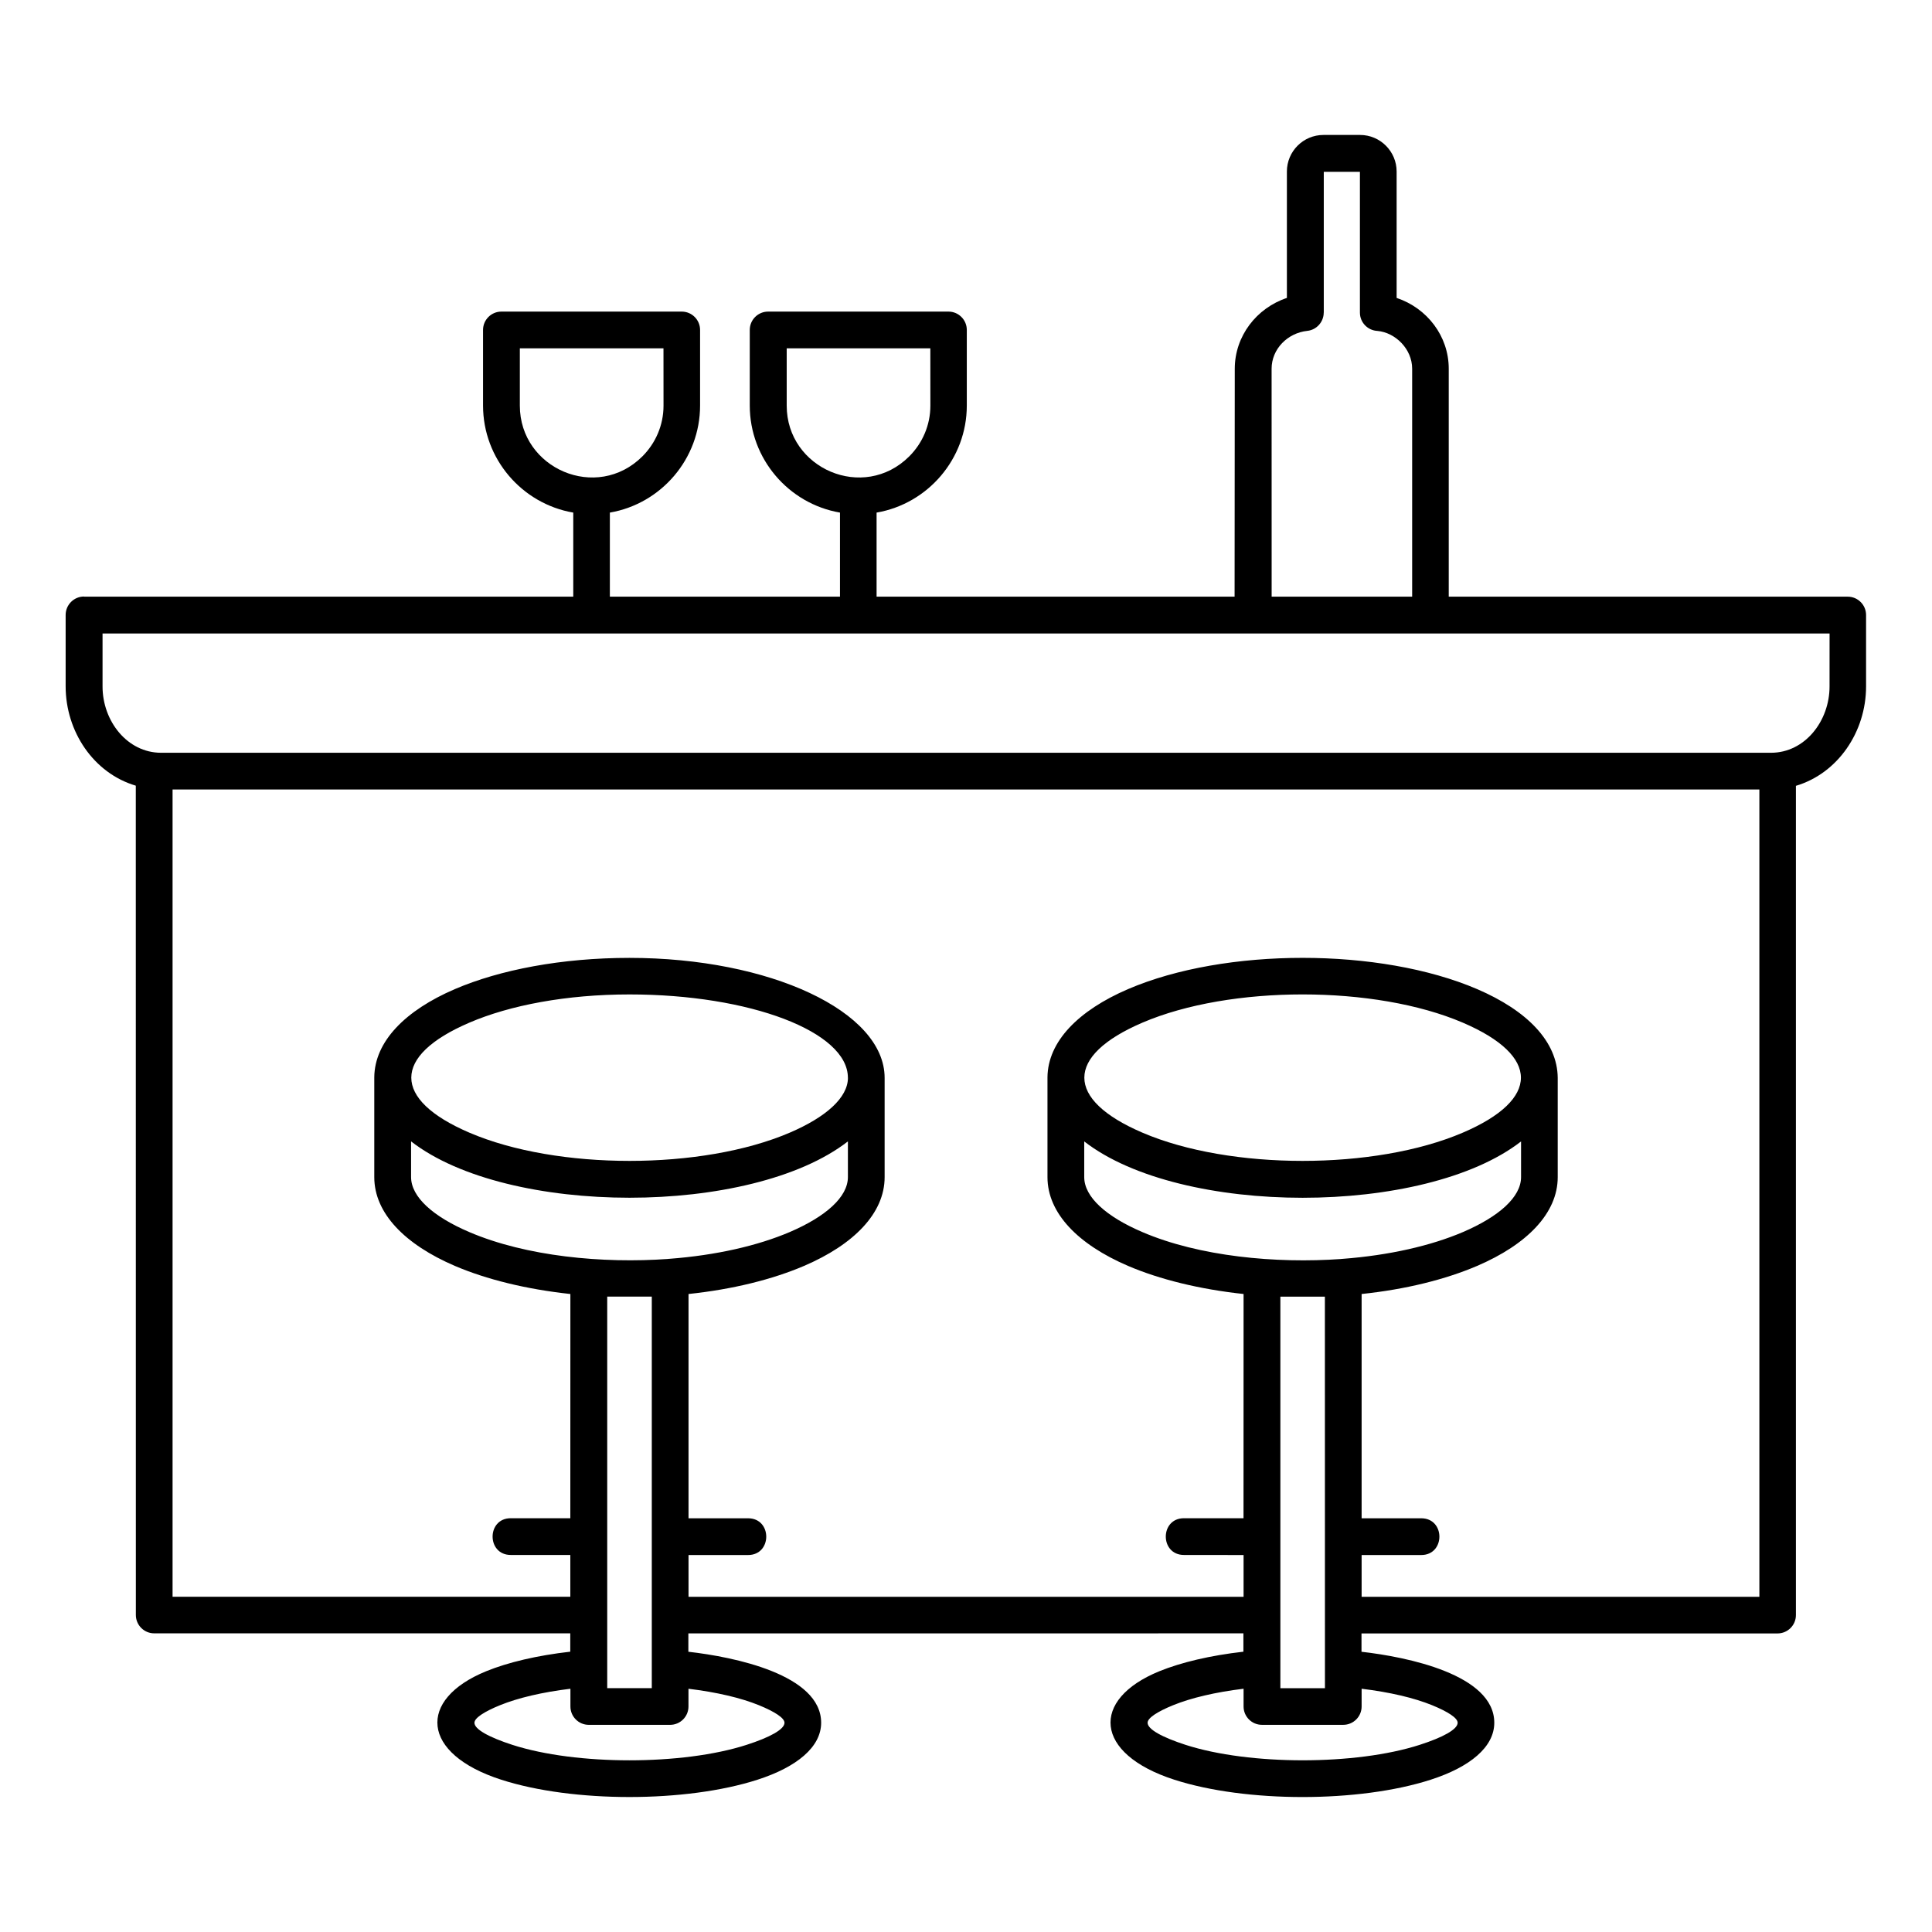 <?xml version="1.0" encoding="UTF-8"?>
<svg width="128pt" height="128pt" version="1.1" viewBox="0 0 128 128" xmlns="http://www.w3.org/2000/svg">
 <path d="m5.57 39.531h32.41v-5.57c-3.41-0.586-5.977-3.57-5.977-7.09v-5.012c0-0.672 0.547-1.215 1.215-1.215h11.949c0.672 0 1.215 0.547 1.215 1.215v5.012c0 3.519-2.57 6.504-5.977 7.09v5.57h15.246v-5.57c-3.41-0.586-5.977-3.57-5.977-7.09v-5.012c0-0.672 0.547-1.215 1.215-1.215h11.949c0.672 0 1.215 0.547 1.215 1.215v5.012c0 3.519-2.57 6.504-5.977 7.09v5.57h23.719l0.012-15.102c0-2.164 1.445-4.023 3.453-4.691v-8.375c0-1.336 1.086-2.422 2.422-2.422h2.426c1.336 0 2.422 1.09 2.422 2.422v8.375c2.012 0.672 3.453 2.523 3.453 4.691v15.102h26.434c0.672 0 1.215 0.547 1.215 1.215v4.731c0 2.996-1.855 5.754-4.648 6.586v54.941c0 0.672-0.547 1.215-1.215 1.215h-27.566v1.215c3.019 0.34 8.797 1.512 8.797 4.703 0 1.609-1.609 2.934-4.211 3.773-4.738 1.531-12.25 1.531-16.988 0-5.336-1.719-5.566-5.316-0.996-7.184 1.449-0.59 3.375-1.047 5.574-1.297v-1.215l-36.773 0.004v1.215c3.019 0.34 8.797 1.512 8.797 4.703 0 1.609-1.609 2.934-4.211 3.773-4.738 1.531-12.25 1.531-16.988 0-5.336-1.719-5.566-5.316-0.996-7.184 1.445-0.59 3.375-1.047 5.574-1.297v-1.215h-27.566c-0.672 0-1.215-0.547-1.215-1.215l-0.004-54.945c-2.797-0.828-4.648-3.586-4.648-6.586v-4.731c0.004-0.672 0.551-1.215 1.219-1.215zm78.68 0h9.309v-15.102c0-1.316-1.121-2.398-2.297-2.504-0.648-0.031-1.164-0.559-1.164-1.215v-9.328h-2.394v9.328h-0.004c0 0.613-0.465 1.145-1.09 1.211-1.297 0.137-2.363 1.195-2.363 2.512zm-22.613-16.453h-9.516v3.797c0 4.176 5.094 6.379 8.121 3.359 0.863-0.863 1.398-2.051 1.398-3.359zm-17.68 0h-9.516v3.797c0 4.176 5.094 6.379 8.121 3.359 0.863-0.863 1.398-2.051 1.398-3.359zm46.254 88.805v1.176c0 0.672-0.547 1.215-1.215 1.215h-5.391c-0.672 0-1.215-0.547-1.215-1.215v-1.176c-1.871 0.227-3.481 0.609-4.664 1.09-1.066 0.434-1.695 0.852-1.695 1.164 0 0.434 0.965 0.961 2.519 1.465 4.234 1.363 11.273 1.363 15.504 0 1.555-0.5 2.519-1.031 2.519-1.465 0-0.316-0.637-0.73-1.695-1.164-1.191-0.484-2.797-0.863-4.672-1.09zm-11.77-8.863c-1.605 0-1.605-2.434 0-2.434h3.945l0.004-14.855c-2.934-0.316-5.566-0.969-7.656-1.863-3.297-1.414-5.336-3.484-5.336-5.879v-6.613c0.02-2.375 2.055-4.434 5.336-5.844 6.434-2.762 16.699-2.762 23.133 0 3.309 1.422 5.316 3.469 5.336 5.879v6.578c0 2.391-2.039 4.465-5.336 5.879-2.09 0.895-4.719 1.555-7.656 1.863v14.859h3.949c1.605 0 1.605 2.434 0 2.434h-3.949v2.769h26.352v-53.488h-105.13v53.484h26.352v-2.769h-3.945c-1.605 0-1.605-2.434 0-2.434h3.945l0.004-14.855c-2.934-0.316-5.566-0.969-7.656-1.863-3.297-1.414-5.336-3.484-5.336-5.879v-6.613c0.02-2.375 2.055-4.434 5.336-5.844 2.984-1.281 7.074-2.07 11.57-2.07 9.305 0 16.906 3.547 16.906 7.949v6.578c0 2.391-2.039 4.465-5.336 5.879-2.09 0.895-4.727 1.555-7.656 1.863v14.859h3.945c1.605 0 1.605 2.434 0 2.434h-3.945v2.769h36.773v-2.769zm10.426-19.613c0.023-0.004 0.051-0.004 0.074-0.004 3.106-0.234 5.863-0.871 7.977-1.773 2.379-1.02 3.856-2.316 3.856-3.644v-2.363c-6.406 4.977-22.535 4.977-28.941 0v2.363c0 1.324 1.469 2.625 3.856 3.644 3.762 1.613 8.836 2.094 13.18 1.781zm-4.039 2.5v25.941h2.953l-0.004-25.941zm12.09-18.152c-5.82-2.496-15.414-2.496-21.234 0-5.125 2.199-5.125 5.086 0 7.285 5.816 2.496 15.414 2.496 21.234 0 5.129-2.195 5.129-5.086 0-7.285zm-51.305 44.129v1.176c0 0.672-0.547 1.215-1.215 1.215h-5.391c-0.672 0-1.215-0.547-1.215-1.215v-1.176c-1.871 0.227-3.481 0.609-4.664 1.09-1.066 0.434-1.695 0.852-1.695 1.164 0 0.434 0.965 0.961 2.519 1.465 4.231 1.363 11.273 1.363 15.504 0 1.555-0.5 2.519-1.031 2.519-1.465 0-0.316-0.637-0.73-1.695-1.164-1.191-0.484-2.797-0.863-4.672-1.09zm-1.344-28.48c0.023-0.004 0.051-0.004 0.074-0.004 3.106-0.234 5.863-0.871 7.977-1.773 2.379-1.02 3.856-2.316 3.856-3.644v-2.363c-6.406 4.977-22.535 4.977-28.941 0v2.363c0 1.324 1.469 2.625 3.856 3.644 3.766 1.613 8.836 2.094 13.18 1.781zm-4.039 2.5v25.941h2.953v-25.941zm15.945-14.504c0-3.047-6.481-5.516-14.469-5.516-4.172 0-7.926 0.715-10.613 1.871-5.125 2.199-5.125 5.086 0 7.285 5.816 2.496 15.414 2.496 21.234 0 2.379-1.02 3.852-2.309 3.852-3.641zm65.039-29.43h-114.42v3.512c0 2.289 1.637 4.391 3.879 4.391h106.66c2.246 0 3.879-2.102 3.879-4.391z" fill-rule="evenodd"/>
</svg>
